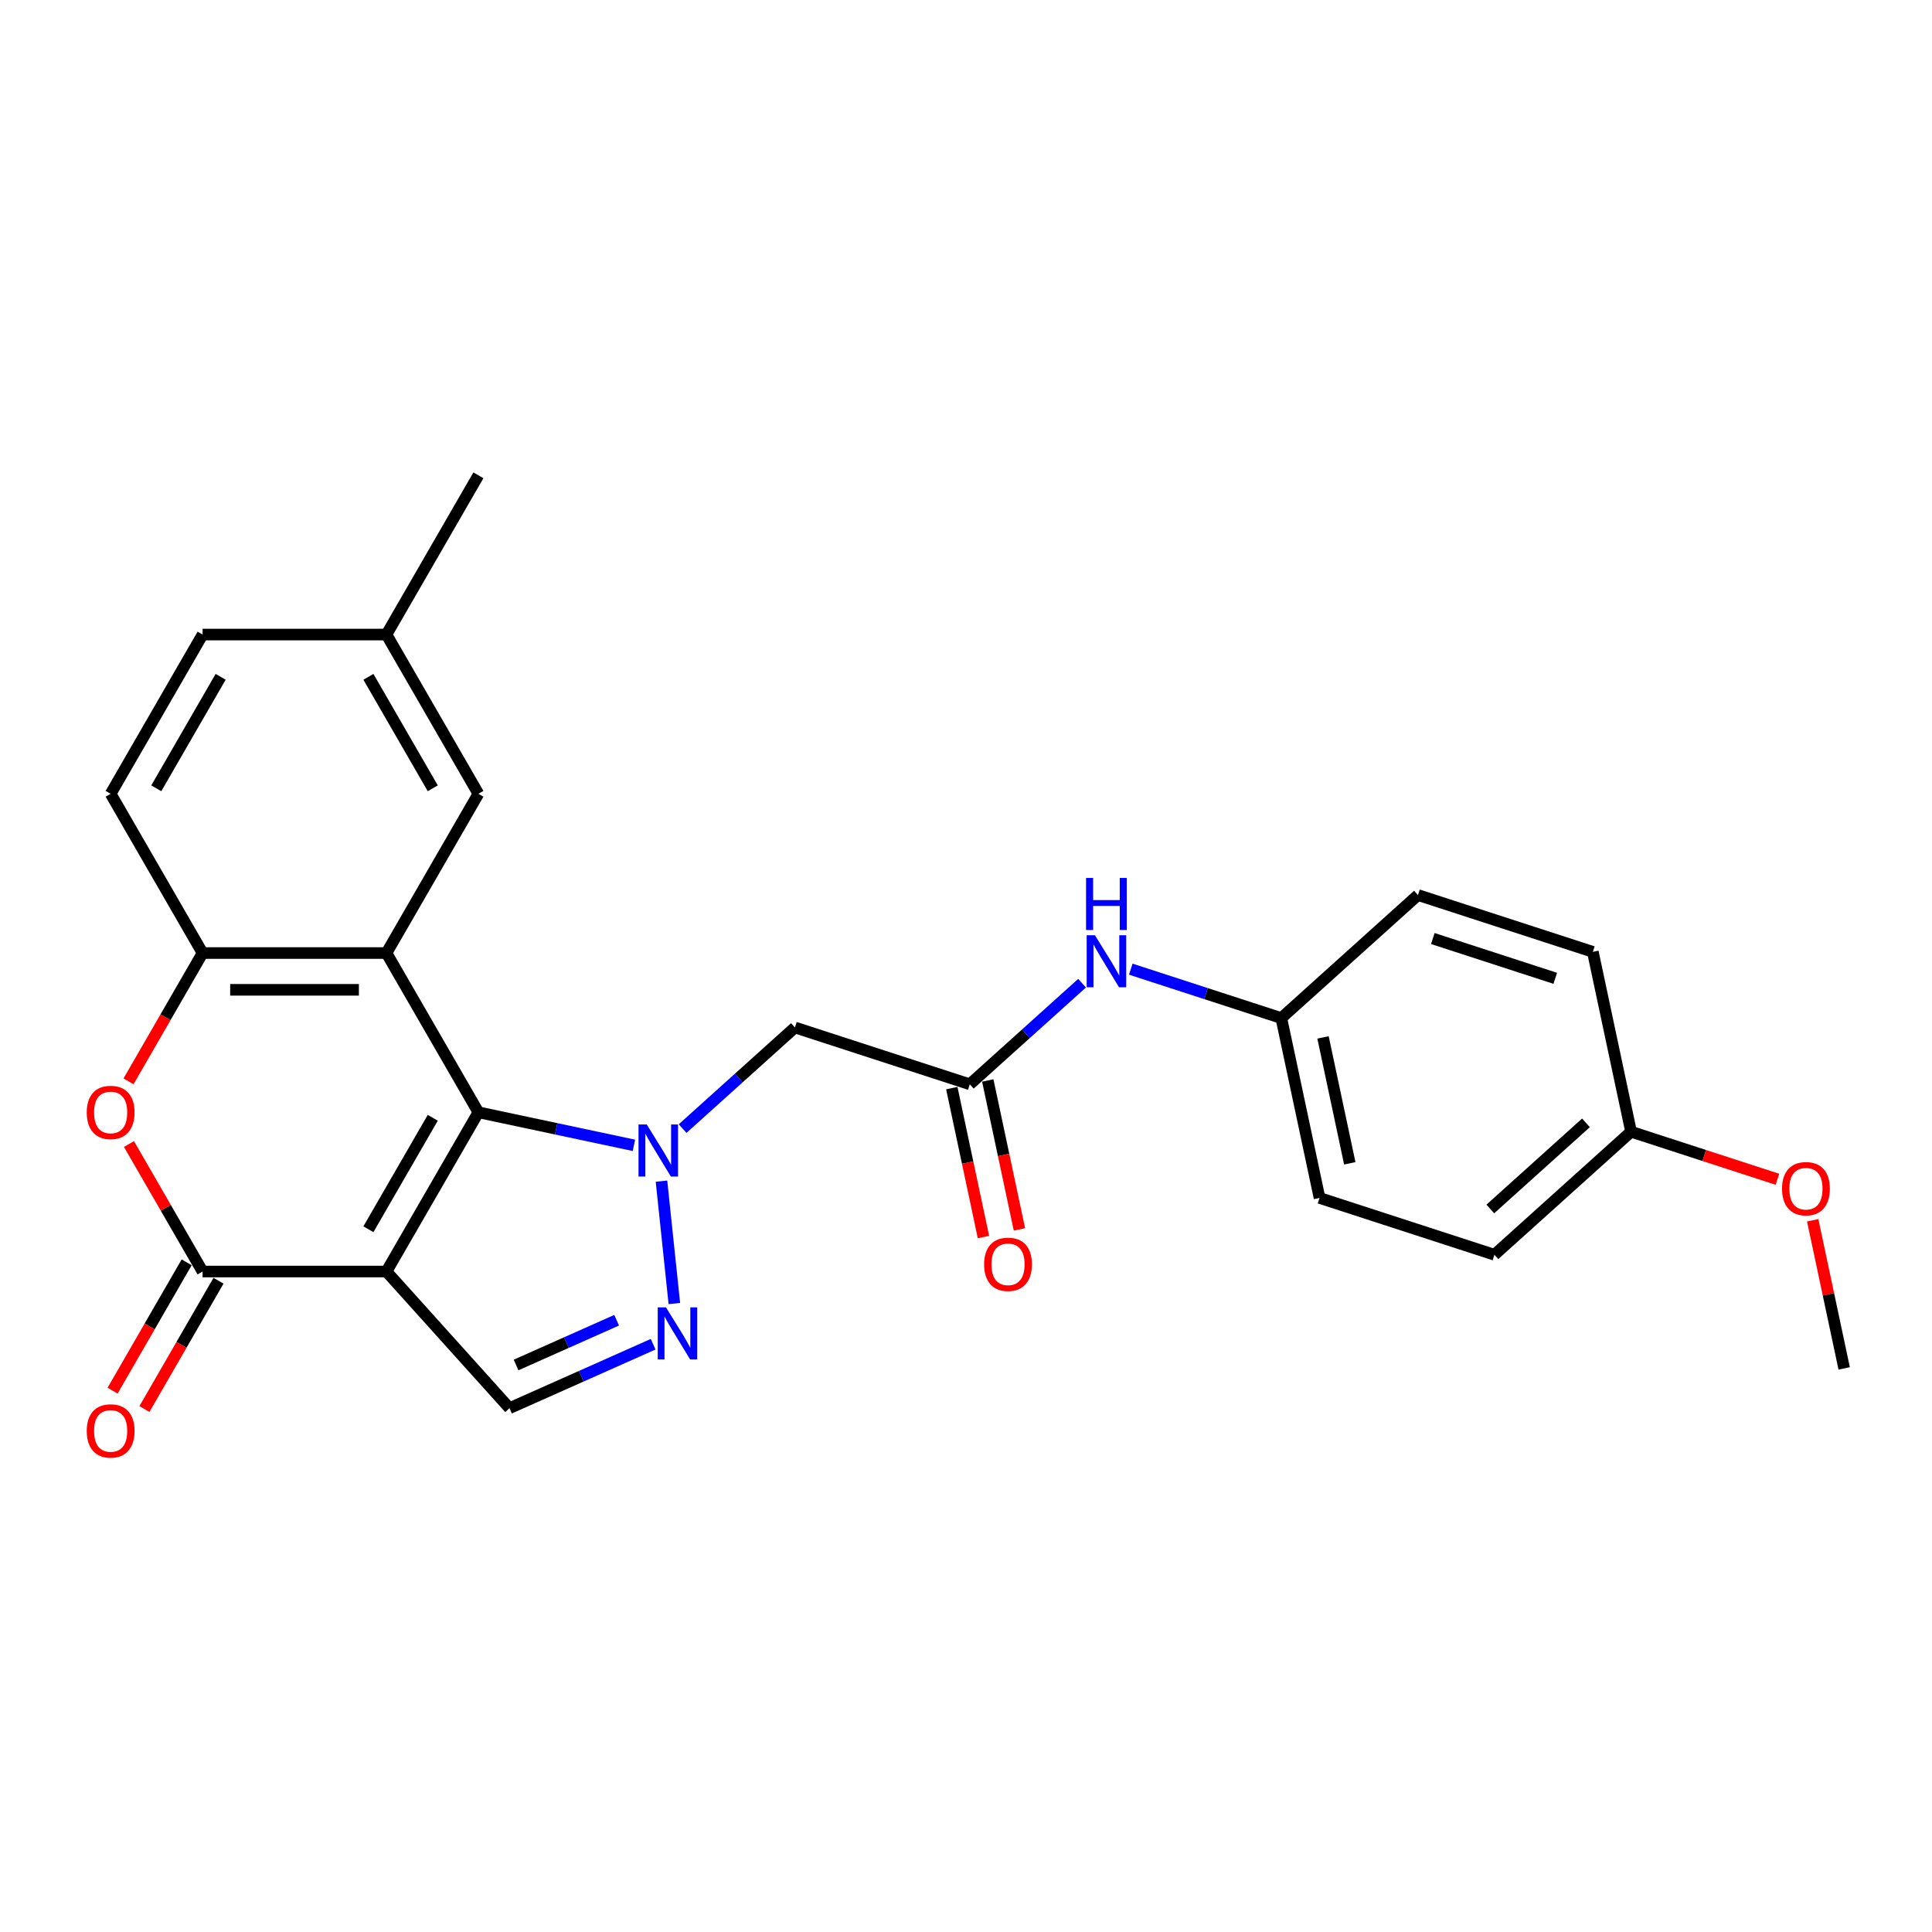 <?xml version='1.0' encoding='iso-8859-1'?>
<svg version='1.1' baseProfile='full'
              xmlns='http://www.w3.org/2000/svg'
                      xmlns:rdkit='http://www.rdkit.org/xml'
                      xmlns:xlink='http://www.w3.org/1999/xlink'
                  xml:space='preserve'
width='1000px' height='1000px' viewBox='0 0 1000 1000'>
<!-- END OF HEADER -->
<rect style='opacity:1.0;fill:#FFFFFF;stroke:none' width='1000' height='1000' x='0' y='0'> </rect>
<path class='bond-0' d='M 247.621,575.716 L 200.033,658.14' style='fill:none;fill-rule:evenodd;stroke:#000000;stroke-width:6px;stroke-linecap:butt;stroke-linejoin:miter;stroke-opacity:1' />
<path class='bond-0' d='M 223.998,578.562 L 190.687,636.259' style='fill:none;fill-rule:evenodd;stroke:#000000;stroke-width:6px;stroke-linecap:butt;stroke-linejoin:miter;stroke-opacity:1' />
<path class='bond-1' d='M 247.621,575.716 L 287.868,584.271' style='fill:none;fill-rule:evenodd;stroke:#000000;stroke-width:6px;stroke-linecap:butt;stroke-linejoin:miter;stroke-opacity:1' />
<path class='bond-1' d='M 287.868,584.271 L 328.115,592.826' style='fill:none;fill-rule:evenodd;stroke:#0000FF;stroke-width:6px;stroke-linecap:butt;stroke-linejoin:miter;stroke-opacity:1' />
<path class='bond-2' d='M 247.621,575.716 L 200.033,493.292' style='fill:none;fill-rule:evenodd;stroke:#000000;stroke-width:6px;stroke-linecap:butt;stroke-linejoin:miter;stroke-opacity:1' />
<path class='bond-3' d='M 200.033,658.14 L 104.858,658.14' style='fill:none;fill-rule:evenodd;stroke:#000000;stroke-width:6px;stroke-linecap:butt;stroke-linejoin:miter;stroke-opacity:1' />
<path class='bond-6' d='M 200.033,658.14 L 263.718,728.869' style='fill:none;fill-rule:evenodd;stroke:#000000;stroke-width:6px;stroke-linecap:butt;stroke-linejoin:miter;stroke-opacity:1' />
<path class='bond-4' d='M 342.382,611.36 L 349.04,674.7' style='fill:none;fill-rule:evenodd;stroke:#0000FF;stroke-width:6px;stroke-linecap:butt;stroke-linejoin:miter;stroke-opacity:1' />
<path class='bond-8' d='M 353.317,584.158 L 382.381,557.989' style='fill:none;fill-rule:evenodd;stroke:#0000FF;stroke-width:6px;stroke-linecap:butt;stroke-linejoin:miter;stroke-opacity:1' />
<path class='bond-8' d='M 382.381,557.989 L 411.445,531.819' style='fill:none;fill-rule:evenodd;stroke:#000000;stroke-width:6px;stroke-linecap:butt;stroke-linejoin:miter;stroke-opacity:1' />
<path class='bond-7' d='M 200.033,493.292 L 104.858,493.292' style='fill:none;fill-rule:evenodd;stroke:#000000;stroke-width:6px;stroke-linecap:butt;stroke-linejoin:miter;stroke-opacity:1' />
<path class='bond-7' d='M 185.757,512.327 L 119.134,512.327' style='fill:none;fill-rule:evenodd;stroke:#000000;stroke-width:6px;stroke-linecap:butt;stroke-linejoin:miter;stroke-opacity:1' />
<path class='bond-10' d='M 200.033,493.292 L 247.621,410.868' style='fill:none;fill-rule:evenodd;stroke:#000000;stroke-width:6px;stroke-linecap:butt;stroke-linejoin:miter;stroke-opacity:1' />
<path class='bond-12' d='M 96.616,653.381 L 77.443,686.589' style='fill:none;fill-rule:evenodd;stroke:#000000;stroke-width:6px;stroke-linecap:butt;stroke-linejoin:miter;stroke-opacity:1' />
<path class='bond-12' d='M 77.443,686.589 L 58.271,719.797' style='fill:none;fill-rule:evenodd;stroke:#FF0000;stroke-width:6px;stroke-linecap:butt;stroke-linejoin:miter;stroke-opacity:1' />
<path class='bond-12' d='M 113.101,662.899 L 93.928,696.106' style='fill:none;fill-rule:evenodd;stroke:#000000;stroke-width:6px;stroke-linecap:butt;stroke-linejoin:miter;stroke-opacity:1' />
<path class='bond-12' d='M 93.928,696.106 L 74.756,729.314' style='fill:none;fill-rule:evenodd;stroke:#FF0000;stroke-width:6px;stroke-linecap:butt;stroke-linejoin:miter;stroke-opacity:1' />
<path class='bond-27' d='M 104.858,658.14 L 85.807,625.142' style='fill:none;fill-rule:evenodd;stroke:#000000;stroke-width:6px;stroke-linecap:butt;stroke-linejoin:miter;stroke-opacity:1' />
<path class='bond-27' d='M 85.807,625.142 L 66.755,592.143' style='fill:none;fill-rule:evenodd;stroke:#FF0000;stroke-width:6px;stroke-linecap:butt;stroke-linejoin:miter;stroke-opacity:1' />
<path class='bond-26' d='M 338.063,695.768 L 300.89,712.318' style='fill:none;fill-rule:evenodd;stroke:#0000FF;stroke-width:6px;stroke-linecap:butt;stroke-linejoin:miter;stroke-opacity:1' />
<path class='bond-26' d='M 300.89,712.318 L 263.718,728.869' style='fill:none;fill-rule:evenodd;stroke:#000000;stroke-width:6px;stroke-linecap:butt;stroke-linejoin:miter;stroke-opacity:1' />
<path class='bond-26' d='M 319.169,683.344 L 293.148,694.929' style='fill:none;fill-rule:evenodd;stroke:#0000FF;stroke-width:6px;stroke-linecap:butt;stroke-linejoin:miter;stroke-opacity:1' />
<path class='bond-26' d='M 293.148,694.929 L 267.127,706.514' style='fill:none;fill-rule:evenodd;stroke:#000000;stroke-width:6px;stroke-linecap:butt;stroke-linejoin:miter;stroke-opacity:1' />
<path class='bond-5' d='M 66.513,559.708 L 85.686,526.5' style='fill:none;fill-rule:evenodd;stroke:#FF0000;stroke-width:6px;stroke-linecap:butt;stroke-linejoin:miter;stroke-opacity:1' />
<path class='bond-5' d='M 85.686,526.5 L 104.858,493.292' style='fill:none;fill-rule:evenodd;stroke:#000000;stroke-width:6px;stroke-linecap:butt;stroke-linejoin:miter;stroke-opacity:1' />
<path class='bond-14' d='M 104.858,493.292 L 57.271,410.868' style='fill:none;fill-rule:evenodd;stroke:#000000;stroke-width:6px;stroke-linecap:butt;stroke-linejoin:miter;stroke-opacity:1' />
<path class='bond-9' d='M 411.445,531.819 L 501.962,561.23' style='fill:none;fill-rule:evenodd;stroke:#000000;stroke-width:6px;stroke-linecap:butt;stroke-linejoin:miter;stroke-opacity:1' />
<path class='bond-11' d='M 501.962,561.23 L 531.025,535.061' style='fill:none;fill-rule:evenodd;stroke:#000000;stroke-width:6px;stroke-linecap:butt;stroke-linejoin:miter;stroke-opacity:1' />
<path class='bond-11' d='M 531.025,535.061 L 560.089,508.892' style='fill:none;fill-rule:evenodd;stroke:#0000FF;stroke-width:6px;stroke-linecap:butt;stroke-linejoin:miter;stroke-opacity:1' />
<path class='bond-13' d='M 492.652,563.209 L 500.845,601.752' style='fill:none;fill-rule:evenodd;stroke:#000000;stroke-width:6px;stroke-linecap:butt;stroke-linejoin:miter;stroke-opacity:1' />
<path class='bond-13' d='M 500.845,601.752 L 509.037,640.296' style='fill:none;fill-rule:evenodd;stroke:#FF0000;stroke-width:6px;stroke-linecap:butt;stroke-linejoin:miter;stroke-opacity:1' />
<path class='bond-13' d='M 511.271,559.251 L 519.464,597.795' style='fill:none;fill-rule:evenodd;stroke:#000000;stroke-width:6px;stroke-linecap:butt;stroke-linejoin:miter;stroke-opacity:1' />
<path class='bond-13' d='M 519.464,597.795 L 527.656,636.338' style='fill:none;fill-rule:evenodd;stroke:#FF0000;stroke-width:6px;stroke-linecap:butt;stroke-linejoin:miter;stroke-opacity:1' />
<path class='bond-16' d='M 247.621,410.868 L 200.033,328.444' style='fill:none;fill-rule:evenodd;stroke:#000000;stroke-width:6px;stroke-linecap:butt;stroke-linejoin:miter;stroke-opacity:1' />
<path class='bond-16' d='M 223.998,408.022 L 190.687,350.325' style='fill:none;fill-rule:evenodd;stroke:#000000;stroke-width:6px;stroke-linecap:butt;stroke-linejoin:miter;stroke-opacity:1' />
<path class='bond-15' d='M 585.291,501.64 L 624.249,514.298' style='fill:none;fill-rule:evenodd;stroke:#0000FF;stroke-width:6px;stroke-linecap:butt;stroke-linejoin:miter;stroke-opacity:1' />
<path class='bond-15' d='M 624.249,514.298 L 663.207,526.956' style='fill:none;fill-rule:evenodd;stroke:#000000;stroke-width:6px;stroke-linecap:butt;stroke-linejoin:miter;stroke-opacity:1' />
<path class='bond-28' d='M 57.271,410.868 L 104.858,328.444' style='fill:none;fill-rule:evenodd;stroke:#000000;stroke-width:6px;stroke-linecap:butt;stroke-linejoin:miter;stroke-opacity:1' />
<path class='bond-28' d='M 80.894,408.022 L 114.205,350.325' style='fill:none;fill-rule:evenodd;stroke:#000000;stroke-width:6px;stroke-linecap:butt;stroke-linejoin:miter;stroke-opacity:1' />
<path class='bond-19' d='M 663.207,526.956 L 733.936,463.272' style='fill:none;fill-rule:evenodd;stroke:#000000;stroke-width:6px;stroke-linecap:butt;stroke-linejoin:miter;stroke-opacity:1' />
<path class='bond-20' d='M 663.207,526.956 L 682.995,620.052' style='fill:none;fill-rule:evenodd;stroke:#000000;stroke-width:6px;stroke-linecap:butt;stroke-linejoin:miter;stroke-opacity:1' />
<path class='bond-20' d='M 684.794,536.963 L 698.646,602.13' style='fill:none;fill-rule:evenodd;stroke:#000000;stroke-width:6px;stroke-linecap:butt;stroke-linejoin:miter;stroke-opacity:1' />
<path class='bond-18' d='M 200.033,328.444 L 104.858,328.444' style='fill:none;fill-rule:evenodd;stroke:#000000;stroke-width:6px;stroke-linecap:butt;stroke-linejoin:miter;stroke-opacity:1' />
<path class='bond-24' d='M 200.033,328.444 L 247.621,246.02' style='fill:none;fill-rule:evenodd;stroke:#000000;stroke-width:6px;stroke-linecap:butt;stroke-linejoin:miter;stroke-opacity:1' />
<path class='bond-17' d='M 844.241,585.778 L 773.512,649.462' style='fill:none;fill-rule:evenodd;stroke:#000000;stroke-width:6px;stroke-linecap:butt;stroke-linejoin:miter;stroke-opacity:1' />
<path class='bond-17' d='M 820.894,581.185 L 771.384,625.764' style='fill:none;fill-rule:evenodd;stroke:#000000;stroke-width:6px;stroke-linecap:butt;stroke-linejoin:miter;stroke-opacity:1' />
<path class='bond-23' d='M 844.241,585.778 L 882.123,598.086' style='fill:none;fill-rule:evenodd;stroke:#000000;stroke-width:6px;stroke-linecap:butt;stroke-linejoin:miter;stroke-opacity:1' />
<path class='bond-23' d='M 882.123,598.086 L 920.005,610.395' style='fill:none;fill-rule:evenodd;stroke:#FF0000;stroke-width:6px;stroke-linecap:butt;stroke-linejoin:miter;stroke-opacity:1' />
<path class='bond-29' d='M 844.241,585.778 L 824.453,492.683' style='fill:none;fill-rule:evenodd;stroke:#000000;stroke-width:6px;stroke-linecap:butt;stroke-linejoin:miter;stroke-opacity:1' />
<path class='bond-22' d='M 733.936,463.272 L 824.453,492.683' style='fill:none;fill-rule:evenodd;stroke:#000000;stroke-width:6px;stroke-linecap:butt;stroke-linejoin:miter;stroke-opacity:1' />
<path class='bond-22' d='M 741.631,485.787 L 804.993,506.374' style='fill:none;fill-rule:evenodd;stroke:#000000;stroke-width:6px;stroke-linecap:butt;stroke-linejoin:miter;stroke-opacity:1' />
<path class='bond-21' d='M 682.995,620.052 L 773.512,649.462' style='fill:none;fill-rule:evenodd;stroke:#000000;stroke-width:6px;stroke-linecap:butt;stroke-linejoin:miter;stroke-opacity:1' />
<path class='bond-25' d='M 938.249,631.616 L 946.397,669.95' style='fill:none;fill-rule:evenodd;stroke:#FF0000;stroke-width:6px;stroke-linecap:butt;stroke-linejoin:miter;stroke-opacity:1' />
<path class='bond-25' d='M 946.397,669.95 L 954.545,708.284' style='fill:none;fill-rule:evenodd;stroke:#000000;stroke-width:6px;stroke-linecap:butt;stroke-linejoin:miter;stroke-opacity:1' />
<path  class='atom-2' d='M 334.758 582.027
L 343.59 596.303
Q 344.466 597.712, 345.874 600.263
Q 347.283 602.813, 347.359 602.966
L 347.359 582.027
L 350.938 582.027
L 350.938 608.981
L 347.245 608.981
L 337.765 593.372
Q 336.661 591.545, 335.481 589.451
Q 334.339 587.357, 333.997 586.71
L 333.997 608.981
L 330.494 608.981
L 330.494 582.027
L 334.758 582.027
' fill='#0000FF'/>
<path  class='atom-5' d='M 344.706 676.681
L 353.539 690.957
Q 354.414 692.366, 355.823 694.916
Q 357.231 697.467, 357.308 697.619
L 357.308 676.681
L 360.886 676.681
L 360.886 703.634
L 357.193 703.634
L 347.714 688.026
Q 346.61 686.198, 345.43 684.104
Q 344.288 682.011, 343.945 681.363
L 343.945 703.634
L 340.443 703.634
L 340.443 676.681
L 344.706 676.681
' fill='#0000FF'/>
<path  class='atom-6' d='M 44.898 575.792
Q 44.898 569.32, 48.096 565.704
Q 51.294 562.087, 57.271 562.087
Q 63.248 562.087, 66.446 565.704
Q 69.644 569.32, 69.644 575.792
Q 69.644 582.34, 66.408 586.071
Q 63.172 589.764, 57.271 589.764
Q 51.332 589.764, 48.096 586.071
Q 44.898 582.378, 44.898 575.792
M 57.271 586.718
Q 61.382 586.718, 63.59 583.977
Q 65.837 581.198, 65.837 575.792
Q 65.837 570.5, 63.59 567.835
Q 61.382 565.133, 57.271 565.133
Q 53.159 565.133, 50.913 567.797
Q 48.705 570.462, 48.705 575.792
Q 48.705 581.236, 50.913 583.977
Q 53.159 586.718, 57.271 586.718
' fill='#FF0000'/>
<path  class='atom-12' d='M 566.732 484.069
L 575.565 498.345
Q 576.44 499.754, 577.849 502.304
Q 579.257 504.855, 579.334 505.007
L 579.334 484.069
L 582.912 484.069
L 582.912 511.022
L 579.219 511.022
L 569.74 495.414
Q 568.636 493.586, 567.456 491.493
Q 566.314 489.399, 565.971 488.752
L 565.971 511.022
L 562.469 511.022
L 562.469 484.069
L 566.732 484.069
' fill='#0000FF'/>
<path  class='atom-12' d='M 562.145 454.42
L 565.8 454.42
L 565.8 465.879
L 579.581 465.879
L 579.581 454.42
L 583.236 454.42
L 583.236 481.374
L 579.581 481.374
L 579.581 468.925
L 565.8 468.925
L 565.8 481.374
L 562.145 481.374
L 562.145 454.42
' fill='#0000FF'/>
<path  class='atom-13' d='M 44.898 740.64
Q 44.898 734.168, 48.096 730.551
Q 51.294 726.935, 57.271 726.935
Q 63.248 726.935, 66.446 730.551
Q 69.644 734.168, 69.644 740.64
Q 69.644 747.188, 66.408 750.919
Q 63.172 754.612, 57.271 754.612
Q 51.332 754.612, 48.096 750.919
Q 44.898 747.226, 44.898 740.64
M 57.271 751.566
Q 61.382 751.566, 63.59 748.825
Q 65.837 746.046, 65.837 740.64
Q 65.837 735.348, 63.59 732.683
Q 61.382 729.98, 57.271 729.98
Q 53.159 729.98, 50.913 732.645
Q 48.705 735.31, 48.705 740.64
Q 48.705 746.084, 50.913 748.825
Q 53.159 751.566, 57.271 751.566
' fill='#FF0000'/>
<path  class='atom-14' d='M 509.377 654.401
Q 509.377 647.93, 512.575 644.313
Q 515.773 640.696, 521.749 640.696
Q 527.726 640.696, 530.924 644.313
Q 534.122 647.93, 534.122 654.401
Q 534.122 660.95, 530.886 664.68
Q 527.65 668.373, 521.749 668.373
Q 515.811 668.373, 512.575 664.68
Q 509.377 660.988, 509.377 654.401
M 521.749 665.328
Q 525.861 665.328, 528.069 662.587
Q 530.315 659.807, 530.315 654.401
Q 530.315 649.11, 528.069 646.445
Q 525.861 643.742, 521.749 643.742
Q 517.638 643.742, 515.392 646.407
Q 513.184 649.072, 513.184 654.401
Q 513.184 659.846, 515.392 662.587
Q 517.638 665.328, 521.749 665.328
' fill='#FF0000'/>
<path  class='atom-24' d='M 922.385 615.265
Q 922.385 608.793, 925.583 605.176
Q 928.78 601.559, 934.757 601.559
Q 940.734 601.559, 943.932 605.176
Q 947.13 608.793, 947.13 615.265
Q 947.13 621.813, 943.894 625.543
Q 940.658 629.236, 934.757 629.236
Q 928.819 629.236, 925.583 625.543
Q 922.385 621.851, 922.385 615.265
M 934.757 626.191
Q 938.869 626.191, 941.077 623.45
Q 943.323 620.671, 943.323 615.265
Q 943.323 609.973, 941.077 607.308
Q 938.869 604.605, 934.757 604.605
Q 930.646 604.605, 928.4 607.27
Q 926.192 609.935, 926.192 615.265
Q 926.192 620.709, 928.4 623.45
Q 930.646 626.191, 934.757 626.191
' fill='#FF0000'/>
</svg>
